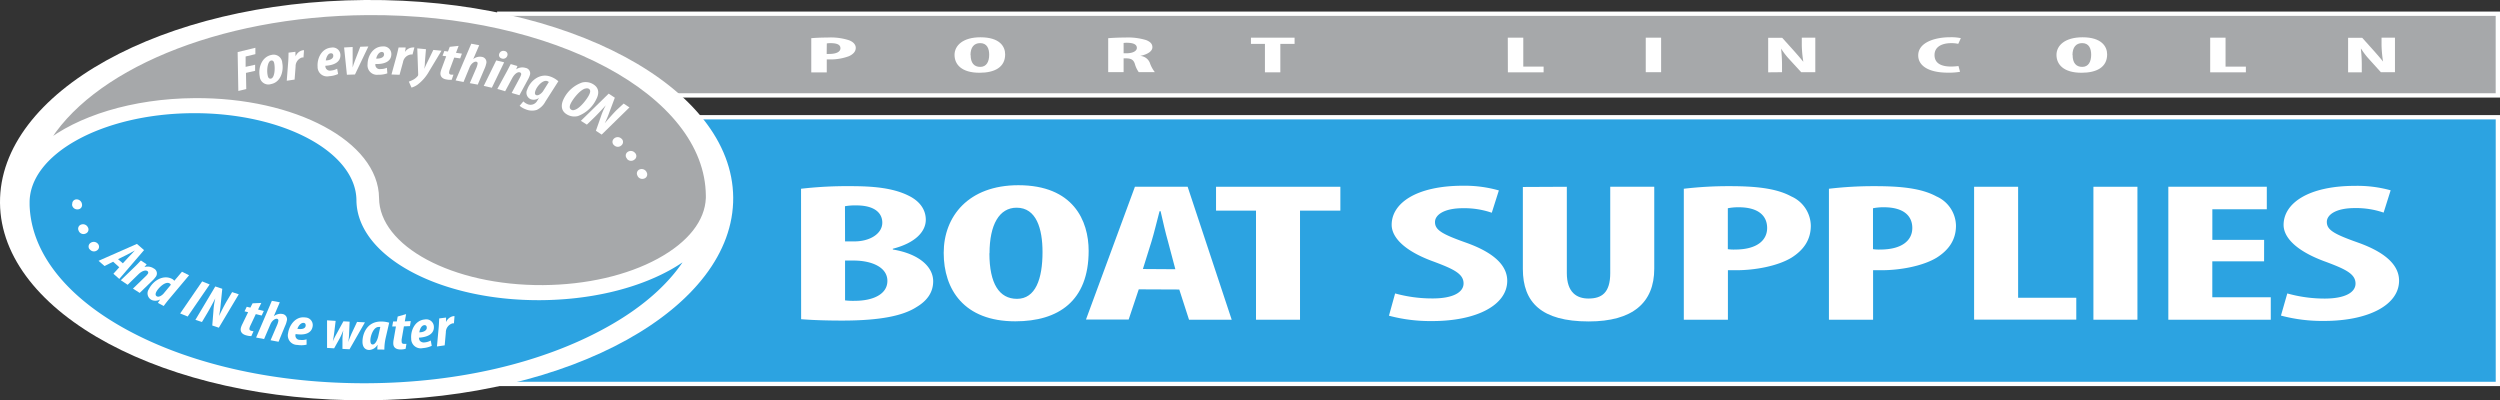 <svg xmlns="http://www.w3.org/2000/svg" viewBox="0 0 579.34 92.77"><rect x="0" y="0" width="579.34" height="92.77" fill="#333333" stroke="none"/><defs><style>.cls-1{fill:#a6a8aa;}.cls-1,.cls-2{stroke:#fff;}.cls-2{fill:#2ca3e1;}.cls-3{fill:#fff;}</style></defs><title>PLBS-logo</title><g id="Layer_2" data-name="Layer 2"><g id="circle"><rect class="cls-1" x="115.7" y="3.18" width="463.14" height="18.93"/><rect class="cls-2" x="115.71" y="27.17" width="463.14" height="61.8"/><path class="cls-3" d="M185.63,43.74a93.48,93.48,0,0,1,11.6-.6c4.91,0,9.65.37,13.31,2.2,2.81,1.37,4,3.43,4,5.58,0,2.74-2.42,5.39-7.64,6.72v.18c6.08,1,9.35,4,9.35,7.36,0,2.56-1.4,4.53-3.9,6-3.11,2-8.4,3.11-17.2,3.11-3.9,0-7.17-.13-9.5-.32Zm10.2,12.2H198c3.66,0,6.46-1.82,6.46-4.34,0-2.24-1.79-4-6-4a13.39,13.39,0,0,0-2.65.19Zm0,13.67a14.82,14.82,0,0,0,2.26.1c4.12,0,7.55-1.47,7.55-4.62s-3.58-4.66-7.63-4.71h-2.18Z"/><path class="cls-3" d="M252.28,58.14c0,11.61-7,16.32-17,16.32-11.92,0-16.59-7.41-16.59-15.86S224.41,42.92,236,42.92C248.7,42.92,252.28,51.1,252.28,58.14Zm-23,.55c0,7,2.26,10.56,6.39,10.56,4.28,0,5.92-4.57,5.92-10.84,0-5.39-1.41-10.28-6-10.28C231.57,48.13,229.31,52.06,229.31,58.69Z"/><path class="cls-3" d="M263.89,67.05l-2.34,7h-9.89L263,43.28h12.22l10.21,30.81h-9.89l-2.26-7Zm8.48-4.66-1.71-6.45c-.54-1.87-1.25-4.93-1.71-7h-.24c-.54,2.06-1.32,5.26-1.86,7l-2,6.4Z"/><path class="cls-3" d="M291.06,48.81H281.8V43.28h28.81v5.53h-9.35V74.09h-10.2Z"/><path class="cls-3" d="M323.3,68A32.2,32.2,0,0,0,332,69.16c4.82,0,7.16-1.47,7.16-3.48,0-2.24-2.34-3.33-6.77-5-7.17-2.56-9.89-5.8-9.89-8.59,0-4.94,5.6-9.05,16.58-9.05a29.05,29.05,0,0,1,8.26,1.09l-1.64,5.17a19.54,19.54,0,0,0-6.7-1.05c-4.36,0-6.46,1.55-6.46,3.2,0,1.83,1.56,2.79,7.24,4.8,6.93,2.47,9.5,5.58,9.5,8.82,0,5.63-7.08,9.33-17.36,9.33a36.94,36.94,0,0,1-10.05-1.24Z"/><path class="cls-3" d="M363.09,43.28v20c0,4.53,2.34,5.9,5,5.9,3,0,5.06-1.23,5.06-5.9v-20h10.2v19c0,7.91-5.06,12.21-15.18,12.21-11,0-15.27-4.43-15.27-12.16v-19Z"/><path class="cls-3" d="M390.2,43.74a88.81,88.81,0,0,1,10.66-.6c6.08,0,10.83.51,14.25,2.38a7.55,7.55,0,0,1,4.52,6.77c0,3.34-1.72,5.67-4.44,7.4-3.27,2-8.57,2.93-12.77,2.93h-2V74.09H390.2Zm10.2,14a9,9,0,0,0,1.63.09c5.14,0,7.48-2.15,7.48-5,0-2.7-1.87-4.8-6.62-4.8a12.27,12.27,0,0,0-2.49.23Z"/><path class="cls-3" d="M423.83,43.74a89.12,89.12,0,0,1,10.67-.6c6.08,0,10.83.51,14.25,2.38a7.55,7.55,0,0,1,4.52,6.77c0,3.34-1.72,5.67-4.44,7.4-3.27,2-8.57,2.93-12.77,2.93h-2V74.09H423.83Zm10.21,14a9,9,0,0,0,1.63.09c5.14,0,7.48-2.15,7.48-5,0-2.7-1.87-4.8-6.62-4.8a12.27,12.27,0,0,0-2.49.23Z"/><path class="cls-3" d="M457.47,43.28h10.2V69h13.48v5.07H457.47Z"/><path class="cls-3" d="M495.32,43.28V74.09h-10.2V43.28Z"/><path class="cls-3" d="M524.67,60.56h-12v8.32h13.55v5.21H502.48V43.28H525.3v5.21H512.68v7.09h12Z"/><path class="cls-3" d="M530.05,68a32.07,32.07,0,0,0,8.64,1.19c4.83,0,7.17-1.47,7.17-3.48,0-2.24-2.34-3.33-6.78-5-7.16-2.56-9.89-5.8-9.89-8.59,0-4.94,5.61-9.05,16.59-9.05A29,29,0,0,1,554,44.1l-1.63,5.17a19.54,19.54,0,0,0-6.7-1.05c-4.36,0-6.46,1.55-6.46,3.2,0,1.83,1.55,2.79,7.24,4.8,6.93,2.47,9.5,5.58,9.5,8.82,0,5.63-7.09,9.33-17.37,9.33a36.86,36.86,0,0,1-10-1.24Z"/><path class="cls-3" d="M188,8.85c1-.09,2.37-.15,3.73-.15a13.82,13.82,0,0,1,5,.62c1.09.41,1.58,1.08,1.58,1.76,0,.87-.6,1.48-1.55,1.93a12.1,12.1,0,0,1-4.46.76h-.71v3H188Zm3.57,3.65a4.88,4.88,0,0,0,.57,0c1.8,0,2.62-.56,2.62-1.31S194.13,10,192.47,10a5.3,5.3,0,0,0-.87.06Z"/><path class="cls-3" d="M232.93,12.6c0,3-2.45,4.26-5.94,4.26-4.16,0-5.79-1.93-5.79-4.14s2-4.08,6-4.08C231.68,8.64,232.93,10.77,232.93,12.6Zm-8,.15c0,1.82.79,2.75,2.23,2.75s2.07-1.19,2.07-2.82c0-1.41-.49-2.69-2.1-2.69C225.69,10,224.9,11,224.9,12.75Z"/><path class="cls-3" d="M256.81,8.85c1.12-.09,2.53-.15,3.89-.15a14.47,14.47,0,0,1,4.9.59c1.12.44,1.45,1,1.45,1.67,0,.86-1,1.63-2.84,2v0a2.56,2.56,0,0,1,2.24,1.58,7.38,7.38,0,0,0,1.17,2.18h-3.73a6,6,0,0,1-.9-1.91c-.33-1-.9-1.29-2.1-1.29h-.51v3.2h-3.57Zm3.57,3.5H261c1.55,0,2.45-.54,2.45-1.25s-.62-1.16-2.23-1.19a5,5,0,0,0-.84.05Z"/><path class="cls-3" d="M293.13,10.17h-3.24V8.73H300v1.44H296.7v6.59h-3.57Z"/><path class="cls-3" d="M349.41,8.73H353v6.71h4.71v1.32h-8.28Z"/><path class="cls-3" d="M384.94,8.73v8h-3.56v-8Z"/><path class="cls-3" d="M409.75,16.76v-8H413l2.84,3.15c.54.62,1.44,1.64,2,2.35h.05a27.22,27.22,0,0,1-.35-3.72V8.73h3.13v8h-3.27l-2.8-3.05a17.17,17.17,0,0,1-1.86-2.42h0a34.19,34.19,0,0,1,.22,3.67v1.8Z"/><path class="cls-3" d="M454.21,16.64a15.41,15.41,0,0,1-2.78.2c-4.68,0-6.91-1.7-6.91-4,0-3,3.84-4.21,7.4-4.21a11,11,0,0,1,2.48.21l-.6,1.32a7.18,7.18,0,0,0-1.66-.16c-2,0-3.84.76-3.84,2.75s1.66,2.67,3.84,2.67a13.59,13.59,0,0,0,1.71-.12Z"/><path class="cls-3" d="M488.3,12.6c0,3-2.45,4.26-5.94,4.26-4.16,0-5.8-1.93-5.8-4.14s2-4.08,6.05-4.08C487,8.64,488.3,10.77,488.3,12.6Zm-8,.15c0,1.82.79,2.75,2.23,2.75s2.07-1.19,2.07-2.82c0-1.41-.49-2.69-2.1-2.69C481.06,10,480.27,11,480.27,12.75Z"/><path class="cls-3" d="M512.18,8.73h3.56v6.71h4.71v1.32h-8.27Z"/><path class="cls-3" d="M544.14,16.76v-8h3.27l2.83,3.15c.54.62,1.44,1.64,2,2.35h0a28.93,28.93,0,0,1-.35-3.72V8.73H555v8h-3.27L549,13.71a17.09,17.09,0,0,1-1.85-2.42h-.06a31.73,31.73,0,0,1,.22,3.67v1.8Z"/><path class="cls-3" d="M85.32,92.76C38.41,93.11.2,72.62,0,47S37.66.35,84.58,0s85.12,20.15,85.33,45.76S132.24,92.42,85.32,92.76Z"/><path class="cls-1" d="M45.08,23.24c23.2-.18,42.16,10,42.26,22.66.09,11.55,17.38,20.82,38.53,20.67h0c10.08-.08,19.58-2.26,26.76-6.16s11.23-9,11.44-14.53c0,0,0-.54,0-.54C163.89,21.68,128.48,2.69,85.14,3c-35,.26-64.69,13.07-74.66,30.47C18,27.39,30.7,23.34,45.08,23.24Z"/><path class="cls-2" d="M140.43,76.5c9.17-5,15.81-11.08,19.55-17.66a35.25,35.25,0,0,1-5.28,3.48c-7.87,4.26-18.29,6.66-29.34,6.74h0c-23.2.17-42.16-10-42.26-22.66C83,34.85,65.72,25.58,44.56,25.73S6.27,35.41,6.36,47l0,.56C6.73,58.86,15.11,69.44,30,77.31s34.52,12.13,55.34,12S125.69,84.6,140.43,76.5Z"/><path class="cls-3" d="M55.07,12.07l4.11-1,0,1.48-2.26.54,0,2.4L59.12,15l0,1.41L57,16.89l.07,3.75-1.84.44Z"/><path class="cls-3" d="M65.41,14.56c.38,2-.4,4.51-2.6,4.92a2,2,0,0,1-2.62-1.75c-.4-2.12.53-4.57,2.72-5A2,2,0,0,1,65.41,14.56ZM62,17.31c.08.46.2,1,.78.91.88-.16,1-2.39.77-3.52-.07-.42-.28-.75-.72-.67C62,14.18,61.79,16.23,62,17.31Z"/><path class="cls-3" d="M66.45,18.71l.34-4.42c.06-.75.06-1.49.08-2.09L68.46,12c0,.33,0,.67.05,1.06h0a2.26,2.26,0,0,1,1.64-1.41,1,1,0,0,1,.3,0l-.12,1.66-.31,0a2.15,2.15,0,0,0-1.52,2.13l-.23,3Z"/><path class="cls-3" d="M78.35,17.15a5.89,5.89,0,0,1-2.09.51,2.19,2.19,0,0,1-2.66-2.21c-.14-1.85.86-4.24,3.2-4.42a1.77,1.77,0,0,1,2.08,1.58c.13,1.75-1.44,2.52-3.48,2.63a1.05,1.05,0,0,0,1.28,1.11,3.54,3.54,0,0,0,1.45-.43Zm-1.12-4.27c0-.35-.21-.56-.57-.53-.57,0-1,.72-1.17,1.65,1,0,1.79-.44,1.74-1.1Z"/><path class="cls-3" d="M81.72,10.89l0,2.93c0,.87,0,1.21,0,1.81h0c.17-.59.31-1,.59-1.73l1.18-3.07,1.87-.06-3.1,6.49-1.87.06L79.74,11Z"/><path class="cls-3" d="M89.76,17a6,6,0,0,1-2.12.32,2.19,2.19,0,0,1-2.46-2.43c0-1.86,1.23-4.15,3.58-4.13a1.77,1.77,0,0,1,1.93,1.77c0,1.75-1.65,2.38-3.69,2.3A1,1,0,0,0,88.17,16a3.5,3.5,0,0,0,1.49-.3ZM89,12.62c0-.35-.16-.58-.52-.58-.57,0-1.09.62-1.31,1.54,1,.05,1.82-.28,1.83-.95Z"/><path class="cls-3" d="M90.72,17.26,91.89,13c.2-.72.34-1.45.48-2L94,11c0,.32-.09.66-.16,1.05h0A2.26,2.26,0,0,1,95.73,11a1.28,1.28,0,0,1,.3,0l-.43,1.62-.31,0a2.14,2.14,0,0,0-1.9,1.8l-.8,2.91Z"/><path class="cls-3" d="M98.71,11.4l-.25,3.06c0,.6-.07,1-.13,1.51h0c.2-.5.39-.92.71-1.57l1.38-2.83,1.89.18-2.87,4.77a10,10,0,0,1-2.76,3.16,4.73,4.73,0,0,1-1.32.62l-.62-1.39a6.49,6.49,0,0,0,1-.43,3.41,3.41,0,0,0,1.1-.92.72.72,0,0,0,.07-.28l-.21-6.07Z"/><path class="cls-3" d="M106.28,10.63l-.61,1.61,1.37.19-.4,1.1-1.38-.19-1.05,2.82a2.71,2.71,0,0,0-.13.54c-.06.39.14.56.49.61.13,0,.32,0,.51,0l-.4,1.17a3.92,3.92,0,0,1-1.13-.05c-1.11-.15-1.58-.77-1.47-1.62a5.08,5.08,0,0,1,.27-.93l1.05-2.84-.85-.12.42-1.1.84.12.41-1.09Z"/><path class="cls-3" d="M105.58,18.64l3.63-8.51,1.84.35-1.39,3.23h0a2.41,2.41,0,0,1,2-.53,1.23,1.23,0,0,1,1,1.62,5.33,5.33,0,0,1-.41,1.2l-1.54,3.61-1.84-.34,1.56-3.62a5.21,5.21,0,0,0,.23-.78c.06-.31,0-.52-.34-.58s-1.09.35-1.48,1.26L107.42,19Z"/><path class="cls-3" d="M112.1,19.91,115,14l1.83.44-2.85,5.89Zm4.19-6.36a.79.79,0,0,1-.62-1,1,1,0,0,1,1.25-.73.8.8,0,0,1,.67,1,1,1,0,0,1-1.29.74Z"/><path class="cls-3" d="M115.25,20.61l2.11-3.87c.37-.67.69-1.34,1-1.89l1.55.45-.3.77h0a2.51,2.51,0,0,1,2.16-.34,1.28,1.28,0,0,1,1,1.74,5.69,5.69,0,0,1-.51,1.11l-1.89,3.49-1.8-.52L120.47,18a3.62,3.62,0,0,0,.27-.63.43.43,0,0,0-.3-.61c-.42-.13-1.14.25-1.74,1.34l-1.64,3.05Z"/><path class="cls-3" d="M121.28,23.5a3.08,3.08,0,0,0,1,.65,1.75,1.75,0,0,0,2.22-.81l.42-.67h0A2,2,0,0,1,123,23a1.62,1.62,0,0,1-.82-2.25c.65-1.92,2.84-3.91,5.38-3a5.49,5.49,0,0,1,1.83,1.08l-3,4.7a4.38,4.38,0,0,1-2,1.94,3.69,3.69,0,0,1-2.59-.15,4.08,4.08,0,0,1-1.38-.81Zm5.9-4.49a.9.9,0,0,0-.34-.21c-1-.37-2.34,1.11-2.72,2.11-.17.45-.31,1,.19,1.15s1.24-.47,1.53-.92Z"/><path class="cls-3" d="M138.18,23a7.66,7.66,0,0,1-4.24,3.89,3.31,3.31,0,0,1-2.38-.27c-1.95-1-1.37-2.83-.94-3.69a7.49,7.49,0,0,1,4.28-3.81,3.37,3.37,0,0,1,2.35.28C139.2,20.42,138.66,22.1,138.18,23Zm-2.53-2.49c-1.21.31-2.78,2.27-3.37,3.43-.22.45-.51,1.18.19,1.53a.83.83,0,0,0,.66,0c1.29-.31,3-2.65,3.39-3.5.24-.49.47-1.13-.15-1.44A1,1,0,0,0,135.65,20.54Z"/><path class="cls-3" d="M134.61,28l6.44-6.3,1.43.94L141.22,26a23.26,23.26,0,0,1-1.08,2.56l0,0c.65-.75,1.63-1.91,2.69-3L144.52,24l1.35.89-6.44,6.3-1.34-.88,1.12-3.18a16.47,16.47,0,0,1,1.17-2.73l0,0c-.6.67-1.59,1.77-2.7,2.86L136,28.88Z"/><path class="cls-3" d="M142.32,33.67a1,1,0,0,1-.08-1.51,1.25,1.25,0,0,1,1.71-.08,1,1,0,0,1,.13,1.53,1.21,1.21,0,0,1-1.75.07Z"/><path class="cls-3" d="M145.28,36.73a1,1,0,0,1,.16-1.51,1.27,1.27,0,0,1,1.71.21A1,1,0,0,1,147,37a1.2,1.2,0,0,1-1.73-.22Z"/><path class="cls-3" d="M147.68,40.61a1,1,0,0,1,.63-1.38,1.27,1.27,0,0,1,1.56.73,1,1,0,0,1-.6,1.42,1.21,1.21,0,0,1-1.58-.75Z"/><path class="cls-3" d="M16.75,47.34a1,1,0,0,1,1-1.14A1.26,1.26,0,0,1,19,47.33a1,1,0,0,1-1,1.19,1.21,1.21,0,0,1-1.31-1.17Z"/><path class="cls-3" d="M18.24,53.49a1,1,0,0,1,.49-1.42,1.25,1.25,0,0,1,1.62.58,1,1,0,0,1-.47,1.46,1.2,1.2,0,0,1-1.64-.6Z"/><path class="cls-3" d="M20.78,57.79A1,1,0,0,1,21,56.28a1.26,1.26,0,0,1,1.7.23A1,1,0,0,1,22.52,58a1.21,1.21,0,0,1-1.73-.24Z"/><path class="cls-3" d="M26.22,60.65l-2,1-1.38-1.21,8.89-3.92,1.65,1.44-5.74,6.68-1.36-1.2,1.36-1.51Zm2.25.37,1.32-1.44c.36-.39,1-1,1.46-1.54l0,0c-.62.34-1.5.85-2,1.08l-1.9.94Z"/><path class="cls-3" d="M28,64.94l3.18-3.07c.55-.53,1.05-1.07,1.47-1.51l1.34.89-.52.64,0,0a2.51,2.51,0,0,1,2.16.32,1.28,1.28,0,0,1,.41,2,5.61,5.61,0,0,1-.82.91l-2.85,2.76-1.56-1L33.78,64a2.85,2.85,0,0,0,.45-.52.44.44,0,0,0-.1-.68c-.36-.24-1.16-.1-2.06.77L29.58,66Z"/><path class="cls-3" d="M43.82,63.79l-4.56,5.43c-.45.53-.93,1.15-1.32,1.69l-1.35-.72.52-.79h0a2.22,2.22,0,0,1-2,.1A1.71,1.71,0,0,1,34.5,67c1-2,3.36-3.42,5.37-2.37a1.56,1.56,0,0,1,.52.44l1.78-2.1ZM39.59,66a.69.69,0,0,0-.33-.35c-.95-.5-2.49,1-3,1.91-.27.51-.29.91.1,1.12s.95-.06,1.47-.56Z"/><path class="cls-3" d="M48.59,65.92l-5.1,7.43-1.74-.71,5.1-7.43Z"/><path class="cls-3" d="M45.28,74.12l4.61-7.74,1.62.54-.36,3.56a24,24,0,0,1-.39,2.75h0c.43-.89,1.08-2.25,1.84-3.54l1.19-2,1.54.51-4.62,7.74-1.52-.51.27-3.37a15.7,15.7,0,0,1,.44-2.93h0c-.41.8-1.09,2.11-1.88,3.45L46.8,74.62Z"/><path class="cls-3" d="M60.56,70.2l-.76,1.53,1.34.33-.5,1.06-1.36-.33L58,75.5a3.2,3.2,0,0,0-.18.51c-.1.38.09.58.43.66a4.58,4.58,0,0,0,.5.09l-.51,1.13a4.27,4.27,0,0,1-1.12-.16c-1.09-.27-1.5-.93-1.3-1.76a4.45,4.45,0,0,1,.36-.9l1.32-2.72-.83-.2.51-1.06.84.2.51-1Z"/><path class="cls-3" d="M59.35,78.22,63,69.71l1.84.34-1.39,3.24h0a2.48,2.48,0,0,1,2-.53,1.24,1.24,0,0,1,1,1.63,5.27,5.27,0,0,1-.41,1.19L64.55,79.2l-1.85-.35,1.55-3.61a4,4,0,0,0,.24-.78c.06-.31,0-.53-.34-.59s-1.09.36-1.48,1.27L61.2,78.57Z"/><path class="cls-3" d="M71.05,79.87a5.6,5.6,0,0,1-2.14.06,2.19,2.19,0,0,1-2.15-2.71c.25-1.84,1.73-4,4-3.65a1.76,1.76,0,0,1,1.7,2c-.23,1.73-1.92,2.16-3.94,1.84a1,1,0,0,0,1,1.35,3.52,3.52,0,0,0,1.52-.12Zm-.21-4.4c0-.35-.08-.59-.44-.64-.57-.08-1.16.49-1.49,1.36,1,.18,1.84,0,1.93-.71Z"/><path class="cls-3" d="M77.78,74.36l-.34,2.83c-.12.86-.18,1.29-.32,1.93h0A15.8,15.8,0,0,1,78,77.35l1.58-2.89,1.44.08-.13,2.93a11.15,11.15,0,0,1-.21,1.85h0c.21-.63.4-1.09.78-2l1.28-2.72,1.83.1L81,80.94l-1.64-.09,0-2.34a15.06,15.06,0,0,1,.21-2h0a16.67,16.67,0,0,1-.87,1.94l-1.27,2.27-1.64-.1,0-6.39Z"/><path class="cls-3" d="M87.45,81c0-.34,0-.69.06-1.07h-.05a2.34,2.34,0,0,1-1.88,1.17c-1.06,0-1.59-.8-1.58-1.92,0-1.93,1.11-4.67,4.27-4.67a6.32,6.32,0,0,1,1.92.27l-.82,3.55a12.51,12.51,0,0,0-.3,2.68Zm.68-5.23a2.05,2.05,0,0,0-.39,0c-1.23,0-1.9,2.12-1.91,3.06,0,.56.09,1,.55,1s1-.73,1.27-1.89Z"/><path class="cls-3" d="M94.11,72.79l-.3,1.68,1.38-.06L95,75.57l-1.4.06-.52,3a2.85,2.85,0,0,0,0,.55c0,.39.25.52.59.51.14,0,.33,0,.51,0L94,80.83a4.21,4.21,0,0,1-1.12.16c-1.13,0-1.71-.48-1.74-1.33a4.13,4.13,0,0,1,.09-1l.52-3-.86,0,.21-1.16.85,0,.21-1.15Z"/><path class="cls-3" d="M100.05,80.14a5.88,5.88,0,0,1-2.08.53,2.2,2.2,0,0,1-2.68-2.2c-.16-1.84.83-4.24,3.16-4.44a1.76,1.76,0,0,1,2.09,1.57c.15,1.75-1.41,2.53-3.45,2.65a1.23,1.23,0,0,0,.22.73,1.21,1.21,0,0,0,1.06.37,3.49,3.49,0,0,0,1.45-.44Zm-1.16-4.26c0-.35-.21-.56-.57-.53-.57.05-1,.73-1.15,1.66,1,0,1.78-.45,1.73-1.11Z"/><path class="cls-3" d="M101.26,80.29l.4-4.42c.07-.75.08-1.48.12-2.08l1.59-.2c0,.33,0,.67,0,1.06h0a2.25,2.25,0,0,1,1.66-1.38.77.77,0,0,1,.3,0l-.14,1.66c-.07,0-.21,0-.31,0a2.15,2.15,0,0,0-1.56,2.1l-.27,3Z"/></g></g></svg>